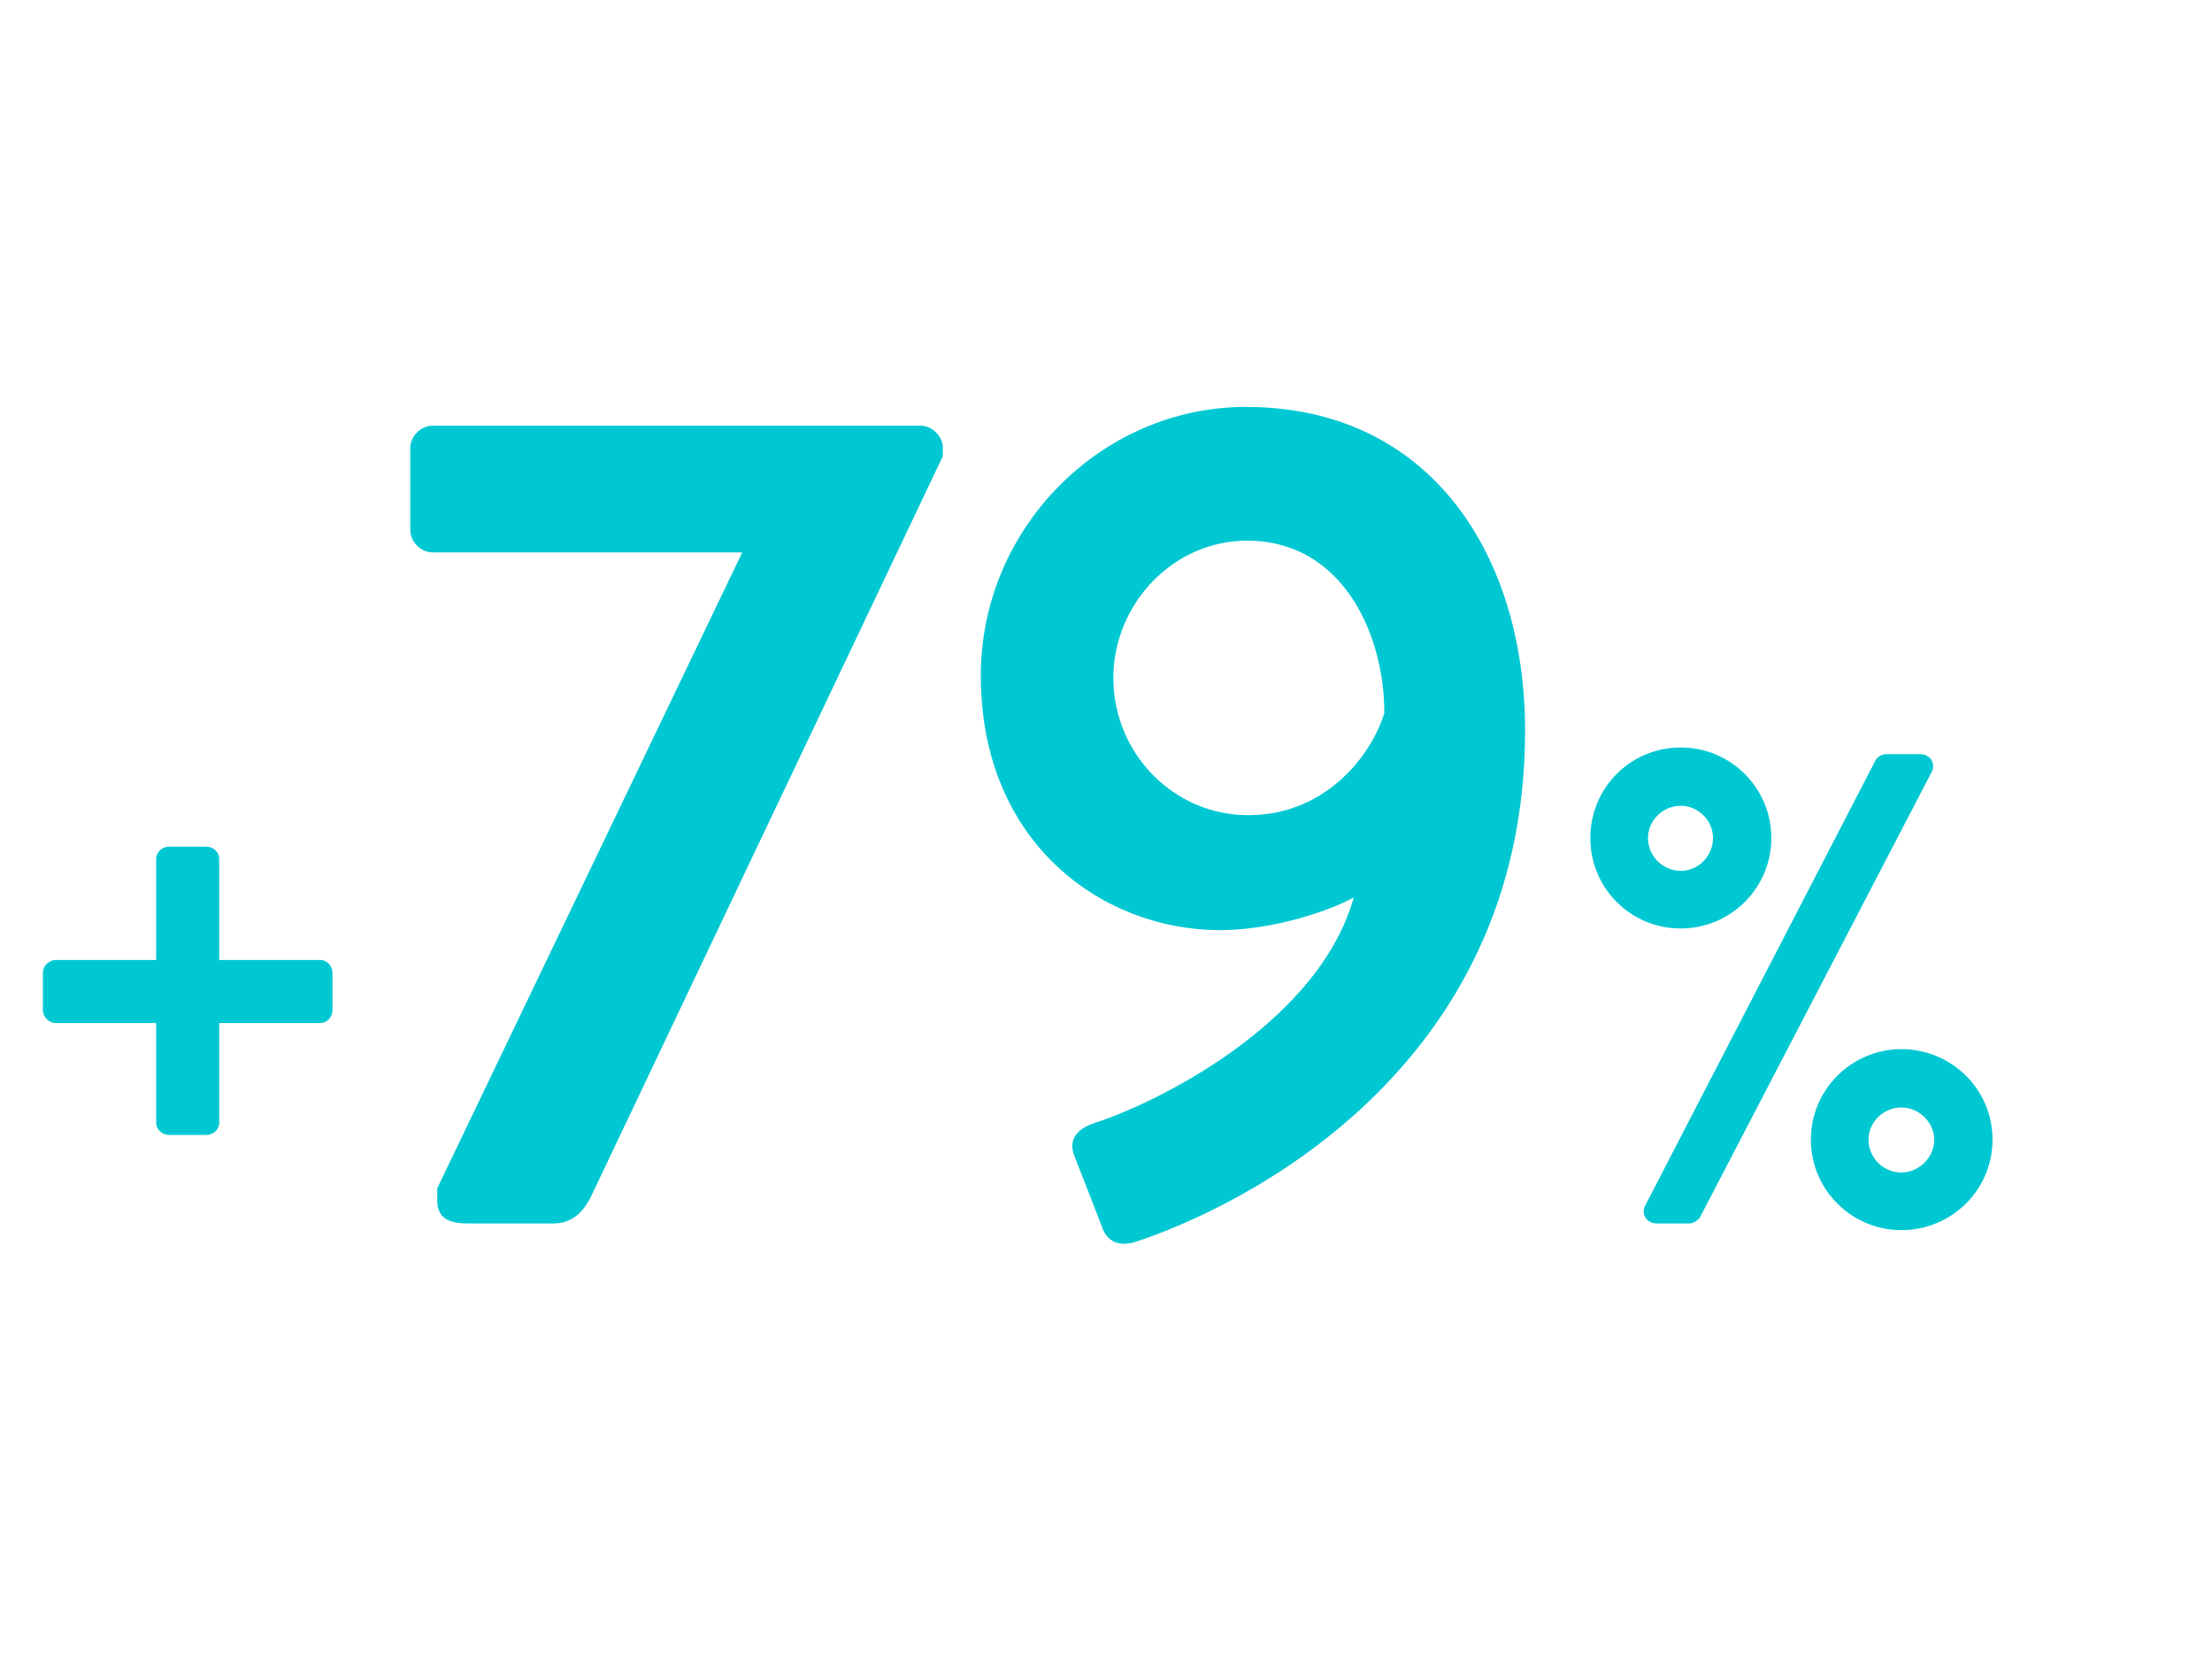 <svg xmlns="http://www.w3.org/2000/svg" width="132" height="100" viewBox="0 0 132 100" fill="none"><path d="M9.32 67V61.04H3.32C2.92 61.04 2.56 60.68 2.56 60.28V58.04C2.56 57.64 2.92 57.28 3.32 57.28H9.32V51.24C9.32 50.84 9.68 50.52 10.08 50.52H12.32C12.72 50.52 13.08 50.84 13.08 51.24V57.28H19.12C19.52 57.28 19.84 57.64 19.84 58.04V60.28C19.84 60.68 19.52 61.04 19.12 61.04H13.08V67C13.08 67.4 12.72 67.72 12.32 67.72H10.08C9.68 67.72 9.32 67.4 9.32 67ZM26.093 71.67V70.9L44.293 32.96H25.813C25.113 32.96 24.483 32.33 24.483 31.63V26.73C24.483 26.03 25.113 25.4 25.813 25.4H54.933C55.633 25.4 56.263 26.03 56.263 26.73V27.22L35.403 71.11C34.913 72.23 34.213 73 33.023 73H27.843C27.003 73 26.093 72.79 26.093 71.67ZM64.129 69.01C63.779 68.17 64.059 67.4 65.389 66.98C68.679 65.93 78.619 61.24 80.789 53.54C79.599 54.24 76.099 55.5 72.809 55.5C65.809 55.5 58.529 50.32 58.529 40.31C58.529 31.49 65.739 24.28 74.349 24.28C85.339 24.28 91.009 33.1 91.009 43.6C91.009 64.04 73.719 72.16 67.699 74.12C66.719 74.4 66.019 74.05 65.739 73.14L64.129 69.01ZM74.489 48.64C79.109 48.64 81.839 45.07 82.609 42.55C82.609 37.79 80.089 32.26 74.419 32.26C70.009 32.26 66.439 36.04 66.439 40.45C66.439 44.93 70.009 48.64 74.489 48.64ZM100.303 55.4C97.303 55.4 94.903 53 94.903 50C94.903 47 97.303 44.6 100.303 44.6C103.263 44.6 105.703 47 105.703 50C105.703 53 103.263 55.4 100.303 55.4ZM98.183 71.92L111.903 45.4C112.023 45.16 112.263 45 112.583 45H114.583C115.183 45 115.543 45.56 115.263 46.08L101.463 72.6C101.383 72.76 101.103 73 100.783 73H98.863C98.263 73 97.903 72.44 98.183 71.92ZM100.303 51.96C101.343 51.96 102.223 51.08 102.223 50C102.223 48.96 101.343 48.08 100.303 48.08C99.223 48.08 98.343 48.96 98.343 50C98.343 51.08 99.223 51.96 100.303 51.96ZM108.063 68C108.063 65 110.503 62.6 113.463 62.6C116.463 62.6 118.903 65 118.903 68C118.903 71 116.463 73.4 113.463 73.4C110.503 73.4 108.063 71 108.063 68ZM111.503 68C111.503 69.08 112.383 69.96 113.463 69.96C114.503 69.96 115.423 69.08 115.423 68C115.423 66.96 114.503 66.08 113.463 66.08C112.383 66.08 111.503 66.96 111.503 68Z" fill="#00C8D2"></path></svg>